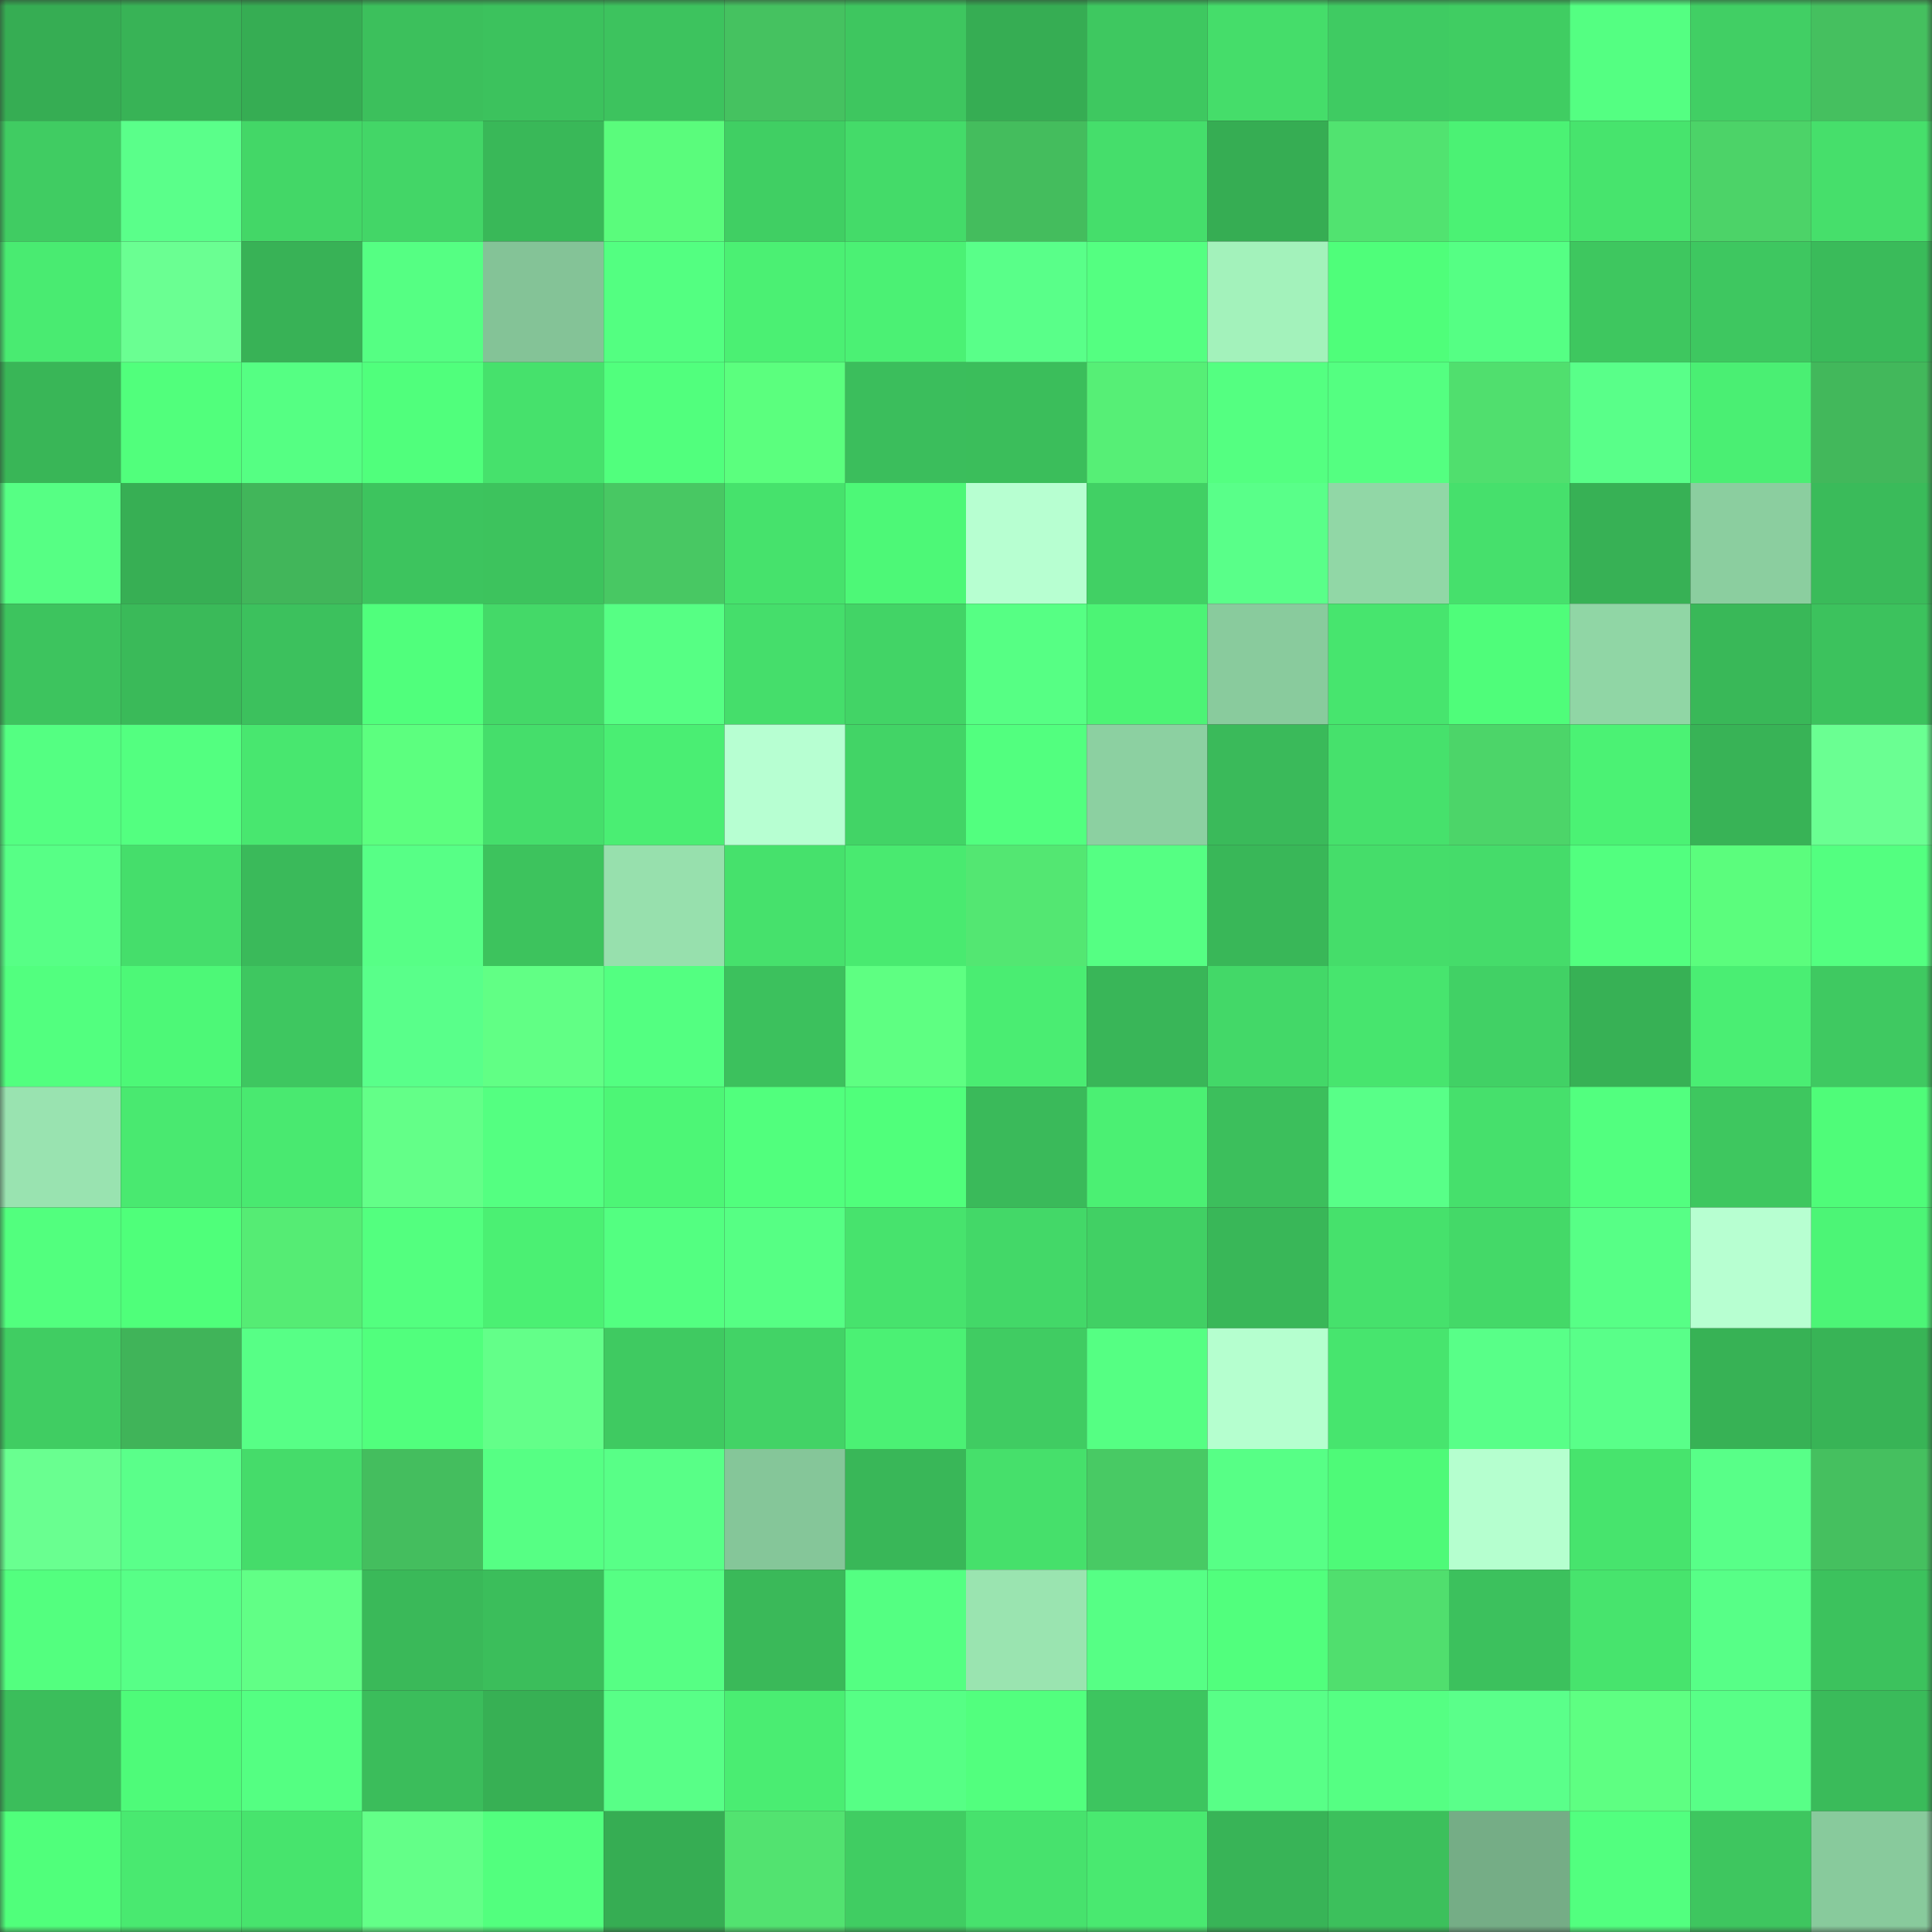<svg viewBox="0 0 160 160" fill="none" role="img" xmlns="http://www.w3.org/2000/svg" width="240" height="240" name="lens%2Crboarisch.lens"><rect x="0" y="0" width="160" height="160" fill="#333333" stroke="none"/><mask id="1779044283" mask-type="alpha" maskUnits="userSpaceOnUse" x="0" y="0" width="160" height="160"><rect width="160" height="160" fill="#FFFFFF"></rect></mask><g mask="url(#1779044283)"><rect x="0" y="0" width="10" height="10" fill="#36ad53"></rect><rect x="10" y="0" width="10" height="10" fill="#38b356"></rect><rect x="20" y="0" width="10" height="10" fill="#36ad53"></rect><rect x="30" y="0" width="10" height="10" fill="#3cc05c"></rect><rect x="40" y="0" width="10" height="10" fill="#3cc25d"></rect><rect x="50" y="0" width="10" height="10" fill="#3dc35e"></rect><rect x="60" y="0" width="10" height="10" fill="#45c260"></rect><rect x="70" y="0" width="10" height="10" fill="#3ec65f"></rect><rect x="80" y="0" width="10" height="10" fill="#36ad53"></rect><rect x="90" y="0" width="10" height="10" fill="#3ec860"></rect><rect x="100" y="0" width="10" height="10" fill="#45dd6a"></rect><rect x="110" y="0" width="10" height="10" fill="#3fcb62"></rect><rect x="120" y="0" width="10" height="10" fill="#40cd62"></rect><rect x="130" y="0" width="10" height="10" fill="#54ff82"></rect><rect x="140" y="0" width="10" height="10" fill="#41cf64"></rect><rect x="150" y="0" width="10" height="10" fill="#45c05f"></rect><rect x="0" y="10" width="10" height="10" fill="#40cc62"></rect><rect x="10" y="10" width="10" height="10" fill="#5aff8a"></rect><rect x="20" y="10" width="10" height="10" fill="#43d767"></rect><rect x="30" y="10" width="10" height="10" fill="#43d667"></rect><rect x="40" y="10" width="10" height="10" fill="#39b858"></rect><rect x="50" y="10" width="10" height="10" fill="#5afc7c"></rect><rect x="60" y="10" width="10" height="10" fill="#40cf63"></rect><rect x="70" y="10" width="10" height="10" fill="#44db69"></rect><rect x="80" y="10" width="10" height="10" fill="#44bd5d"></rect><rect x="90" y="10" width="10" height="10" fill="#45de6b"></rect><rect x="100" y="10" width="10" height="10" fill="#36ad53"></rect><rect x="110" y="10" width="10" height="10" fill="#51e370"></rect><rect x="120" y="10" width="10" height="10" fill="#4bf274"></rect><rect x="130" y="10" width="10" height="10" fill="#47e46d"></rect><rect x="140" y="10" width="10" height="10" fill="#4cd368"></rect><rect x="150" y="10" width="10" height="10" fill="#46df6b"></rect><rect x="0" y="20" width="10" height="10" fill="#49eb71"></rect><rect x="10" y="20" width="10" height="10" fill="#6aff92"></rect><rect x="20" y="20" width="10" height="10" fill="#38b256"></rect><rect x="30" y="20" width="10" height="10" fill="#55ff83"></rect><rect x="40" y="20" width="10" height="10" fill="#84c397"></rect><rect x="50" y="20" width="10" height="10" fill="#53ff81"></rect><rect x="60" y="20" width="10" height="10" fill="#4bf073"></rect><rect x="70" y="20" width="10" height="10" fill="#4bf174"></rect><rect x="80" y="20" width="10" height="10" fill="#59ff89"></rect><rect x="90" y="20" width="10" height="10" fill="#54ff81"></rect><rect x="100" y="20" width="10" height="10" fill="#a3f2bb"></rect><rect x="110" y="20" width="10" height="10" fill="#4ffe7a"></rect><rect x="120" y="20" width="10" height="10" fill="#55ff84"></rect><rect x="130" y="20" width="10" height="10" fill="#3ec75f"></rect><rect x="140" y="20" width="10" height="10" fill="#3ec760"></rect><rect x="150" y="20" width="10" height="10" fill="#3abb5a"></rect><rect x="0" y="30" width="10" height="10" fill="#39b657"></rect><rect x="10" y="30" width="10" height="10" fill="#51ff7c"></rect><rect x="20" y="30" width="10" height="10" fill="#55ff83"></rect><rect x="30" y="30" width="10" height="10" fill="#50ff7c"></rect><rect x="40" y="30" width="10" height="10" fill="#46e16c"></rect><rect x="50" y="30" width="10" height="10" fill="#51ff7d"></rect><rect x="60" y="30" width="10" height="10" fill="#5bff7e"></rect><rect x="70" y="30" width="10" height="10" fill="#3bbe5c"></rect><rect x="80" y="30" width="10" height="10" fill="#3bbe5b"></rect><rect x="90" y="30" width="10" height="10" fill="#56ef76"></rect><rect x="100" y="30" width="10" height="10" fill="#54ff81"></rect><rect x="110" y="30" width="10" height="10" fill="#54ff81"></rect><rect x="120" y="30" width="10" height="10" fill="#50df6e"></rect><rect x="130" y="30" width="10" height="10" fill="#59ff89"></rect><rect x="140" y="30" width="10" height="10" fill="#4aef73"></rect><rect x="150" y="30" width="10" height="10" fill="#42b85b"></rect><rect x="0" y="40" width="10" height="10" fill="#56ff84"></rect><rect x="10" y="40" width="10" height="10" fill="#37af54"></rect><rect x="20" y="40" width="10" height="10" fill="#41b65a"></rect><rect x="30" y="40" width="10" height="10" fill="#3dc45e"></rect><rect x="40" y="40" width="10" height="10" fill="#3dc35d"></rect><rect x="50" y="40" width="10" height="10" fill="#48c863"></rect><rect x="60" y="40" width="10" height="10" fill="#46e26c"></rect><rect x="70" y="40" width="10" height="10" fill="#4df877"></rect><rect x="80" y="40" width="10" height="10" fill="#b7ffd1"></rect><rect x="90" y="40" width="10" height="10" fill="#41d064"></rect><rect x="100" y="40" width="10" height="10" fill="#59ff89"></rect><rect x="110" y="40" width="10" height="10" fill="#91d7a6"></rect><rect x="120" y="40" width="10" height="10" fill="#46e06c"></rect><rect x="130" y="40" width="10" height="10" fill="#37b155"></rect><rect x="140" y="40" width="10" height="10" fill="#8bce9f"></rect><rect x="150" y="40" width="10" height="10" fill="#3abb5a"></rect><rect x="0" y="50" width="10" height="10" fill="#3dc45e"></rect><rect x="10" y="50" width="10" height="10" fill="#3aba59"></rect><rect x="20" y="50" width="10" height="10" fill="#3cc15d"></rect><rect x="30" y="50" width="10" height="10" fill="#50ff7c"></rect><rect x="40" y="50" width="10" height="10" fill="#44d968"></rect><rect x="50" y="50" width="10" height="10" fill="#56ff84"></rect><rect x="60" y="50" width="10" height="10" fill="#45de6b"></rect><rect x="70" y="50" width="10" height="10" fill="#42d466"></rect><rect x="80" y="50" width="10" height="10" fill="#56ff84"></rect><rect x="90" y="50" width="10" height="10" fill="#4cf475"></rect><rect x="100" y="50" width="10" height="10" fill="#89cb9d"></rect><rect x="110" y="50" width="10" height="10" fill="#47e56e"></rect><rect x="120" y="50" width="10" height="10" fill="#4ffd7a"></rect><rect x="130" y="50" width="10" height="10" fill="#90d6a5"></rect><rect x="140" y="50" width="10" height="10" fill="#39b858"></rect><rect x="150" y="50" width="10" height="10" fill="#3cc25d"></rect><rect x="0" y="60" width="10" height="10" fill="#54ff82"></rect><rect x="10" y="60" width="10" height="10" fill="#53ff80"></rect><rect x="20" y="60" width="10" height="10" fill="#48e76f"></rect><rect x="30" y="60" width="10" height="10" fill="#5cff7f"></rect><rect x="40" y="60" width="10" height="10" fill="#45de6b"></rect><rect x="50" y="60" width="10" height="10" fill="#4aee73"></rect><rect x="60" y="60" width="10" height="10" fill="#b7ffd2"></rect><rect x="70" y="60" width="10" height="10" fill="#42d466"></rect><rect x="80" y="60" width="10" height="10" fill="#52ff7f"></rect><rect x="90" y="60" width="10" height="10" fill="#8cd0a1"></rect><rect x="100" y="60" width="10" height="10" fill="#3aba5a"></rect><rect x="110" y="60" width="10" height="10" fill="#46e16c"></rect><rect x="120" y="60" width="10" height="10" fill="#4cd569"></rect><rect x="130" y="60" width="10" height="10" fill="#4bf274"></rect><rect x="140" y="60" width="10" height="10" fill="#38b356"></rect><rect x="150" y="60" width="10" height="10" fill="#6aff92"></rect><rect x="0" y="70" width="10" height="10" fill="#57ff86"></rect><rect x="10" y="70" width="10" height="10" fill="#45de6b"></rect><rect x="20" y="70" width="10" height="10" fill="#3aba5a"></rect><rect x="30" y="70" width="10" height="10" fill="#57ff86"></rect><rect x="40" y="70" width="10" height="10" fill="#3dc35d"></rect><rect x="50" y="70" width="10" height="10" fill="#97e0ad"></rect><rect x="60" y="70" width="10" height="10" fill="#46e16c"></rect><rect x="70" y="70" width="10" height="10" fill="#49ea70"></rect><rect x="80" y="70" width="10" height="10" fill="#53e772"></rect><rect x="90" y="70" width="10" height="10" fill="#55ff83"></rect><rect x="100" y="70" width="10" height="10" fill="#39b758"></rect><rect x="110" y="70" width="10" height="10" fill="#45dd6a"></rect><rect x="120" y="70" width="10" height="10" fill="#45dc6a"></rect><rect x="130" y="70" width="10" height="10" fill="#52ff7f"></rect><rect x="140" y="70" width="10" height="10" fill="#5bfd7d"></rect><rect x="150" y="70" width="10" height="10" fill="#53ff80"></rect><rect x="0" y="80" width="10" height="10" fill="#52ff7f"></rect><rect x="10" y="80" width="10" height="10" fill="#4df877"></rect><rect x="20" y="80" width="10" height="10" fill="#3ec760"></rect><rect x="30" y="80" width="10" height="10" fill="#59ff8a"></rect><rect x="40" y="80" width="10" height="10" fill="#61ff85"></rect><rect x="50" y="80" width="10" height="10" fill="#53ff81"></rect><rect x="60" y="80" width="10" height="10" fill="#3cc15d"></rect><rect x="70" y="80" width="10" height="10" fill="#5eff82"></rect><rect x="80" y="80" width="10" height="10" fill="#4aed72"></rect><rect x="90" y="80" width="10" height="10" fill="#39b658"></rect><rect x="100" y="80" width="10" height="10" fill="#43d868"></rect><rect x="110" y="80" width="10" height="10" fill="#47e56e"></rect><rect x="120" y="80" width="10" height="10" fill="#41d165"></rect><rect x="130" y="80" width="10" height="10" fill="#37b155"></rect><rect x="140" y="80" width="10" height="10" fill="#4aee73"></rect><rect x="150" y="80" width="10" height="10" fill="#3fc961"></rect><rect x="0" y="90" width="10" height="10" fill="#99e3b0"></rect><rect x="10" y="90" width="10" height="10" fill="#49e970"></rect><rect x="20" y="90" width="10" height="10" fill="#49e970"></rect><rect x="30" y="90" width="10" height="10" fill="#63ff88"></rect><rect x="40" y="90" width="10" height="10" fill="#54ff81"></rect><rect x="50" y="90" width="10" height="10" fill="#4df676"></rect><rect x="60" y="90" width="10" height="10" fill="#51ff7d"></rect><rect x="70" y="90" width="10" height="10" fill="#50ff7b"></rect><rect x="80" y="90" width="10" height="10" fill="#3aba5a"></rect><rect x="90" y="90" width="10" height="10" fill="#4bf073"></rect><rect x="100" y="90" width="10" height="10" fill="#3cbf5c"></rect><rect x="110" y="90" width="10" height="10" fill="#58ff88"></rect><rect x="120" y="90" width="10" height="10" fill="#46e06c"></rect><rect x="130" y="90" width="10" height="10" fill="#52ff7f"></rect><rect x="140" y="90" width="10" height="10" fill="#3ec75f"></rect><rect x="150" y="90" width="10" height="10" fill="#4ffc79"></rect><rect x="0" y="100" width="10" height="10" fill="#52ff7e"></rect><rect x="10" y="100" width="10" height="10" fill="#4fff7a"></rect><rect x="20" y="100" width="10" height="10" fill="#55ec74"></rect><rect x="30" y="100" width="10" height="10" fill="#53ff7f"></rect><rect x="40" y="100" width="10" height="10" fill="#4bf073"></rect><rect x="50" y="100" width="10" height="10" fill="#53ff81"></rect><rect x="60" y="100" width="10" height="10" fill="#56ff84"></rect><rect x="70" y="100" width="10" height="10" fill="#47e36d"></rect><rect x="80" y="100" width="10" height="10" fill="#43d868"></rect><rect x="90" y="100" width="10" height="10" fill="#41d064"></rect><rect x="100" y="100" width="10" height="10" fill="#39b758"></rect><rect x="110" y="100" width="10" height="10" fill="#46e16c"></rect><rect x="120" y="100" width="10" height="10" fill="#44d968"></rect><rect x="130" y="100" width="10" height="10" fill="#57ff86"></rect><rect x="140" y="100" width="10" height="10" fill="#b7ffd1"></rect><rect x="150" y="100" width="10" height="10" fill="#4cf576"></rect><rect x="0" y="110" width="10" height="10" fill="#40cd62"></rect><rect x="10" y="110" width="10" height="10" fill="#40b459"></rect><rect x="20" y="110" width="10" height="10" fill="#57ff86"></rect><rect x="30" y="110" width="10" height="10" fill="#51ff7d"></rect><rect x="40" y="110" width="10" height="10" fill="#63ff89"></rect><rect x="50" y="110" width="10" height="10" fill="#3fca61"></rect><rect x="60" y="110" width="10" height="10" fill="#42d366"></rect><rect x="70" y="110" width="10" height="10" fill="#4bf174"></rect><rect x="80" y="110" width="10" height="10" fill="#40cc62"></rect><rect x="90" y="110" width="10" height="10" fill="#55ff83"></rect><rect x="100" y="110" width="10" height="10" fill="#b5ffcf"></rect><rect x="110" y="110" width="10" height="10" fill="#47e56e"></rect><rect x="120" y="110" width="10" height="10" fill="#58ff88"></rect><rect x="130" y="110" width="10" height="10" fill="#59ff89"></rect><rect x="140" y="110" width="10" height="10" fill="#37b255"></rect><rect x="150" y="110" width="10" height="10" fill="#38b456"></rect><rect x="0" y="120" width="10" height="10" fill="#69ff90"></rect><rect x="10" y="120" width="10" height="10" fill="#5aff8a"></rect><rect x="20" y="120" width="10" height="10" fill="#45dc6a"></rect><rect x="30" y="120" width="10" height="10" fill="#44be5e"></rect><rect x="40" y="120" width="10" height="10" fill="#56ff84"></rect><rect x="50" y="120" width="10" height="10" fill="#58ff87"></rect><rect x="60" y="120" width="10" height="10" fill="#85c699"></rect><rect x="70" y="120" width="10" height="10" fill="#39b758"></rect><rect x="80" y="120" width="10" height="10" fill="#46e06b"></rect><rect x="90" y="120" width="10" height="10" fill="#48ca64"></rect><rect x="100" y="120" width="10" height="10" fill="#57ff86"></rect><rect x="110" y="120" width="10" height="10" fill="#4efa78"></rect><rect x="120" y="120" width="10" height="10" fill="#b5ffcf"></rect><rect x="130" y="120" width="10" height="10" fill="#47e46d"></rect><rect x="140" y="120" width="10" height="10" fill="#58ff88"></rect><rect x="150" y="120" width="10" height="10" fill="#45c05f"></rect><rect x="0" y="130" width="10" height="10" fill="#53ff7f"></rect><rect x="10" y="130" width="10" height="10" fill="#57ff87"></rect><rect x="20" y="130" width="10" height="10" fill="#61ff86"></rect><rect x="30" y="130" width="10" height="10" fill="#3ab959"></rect><rect x="40" y="130" width="10" height="10" fill="#3bbe5b"></rect><rect x="50" y="130" width="10" height="10" fill="#56ff84"></rect><rect x="60" y="130" width="10" height="10" fill="#3ab959"></rect><rect x="70" y="130" width="10" height="10" fill="#54ff82"></rect><rect x="80" y="130" width="10" height="10" fill="#9ae4b0"></rect><rect x="90" y="130" width="10" height="10" fill="#56ff85"></rect><rect x="100" y="130" width="10" height="10" fill="#51ff7d"></rect><rect x="110" y="130" width="10" height="10" fill="#50df6e"></rect><rect x="120" y="130" width="10" height="10" fill="#3cc15d"></rect><rect x="130" y="130" width="10" height="10" fill="#47e46d"></rect><rect x="140" y="130" width="10" height="10" fill="#57ff87"></rect><rect x="150" y="130" width="10" height="10" fill="#3cc25d"></rect><rect x="0" y="140" width="10" height="10" fill="#3bbe5b"></rect><rect x="10" y="140" width="10" height="10" fill="#4efb79"></rect><rect x="20" y="140" width="10" height="10" fill="#54ff82"></rect><rect x="30" y="140" width="10" height="10" fill="#3bbd5b"></rect><rect x="40" y="140" width="10" height="10" fill="#37b054"></rect><rect x="50" y="140" width="10" height="10" fill="#58ff87"></rect><rect x="60" y="140" width="10" height="10" fill="#4aed72"></rect><rect x="70" y="140" width="10" height="10" fill="#56ff85"></rect><rect x="80" y="140" width="10" height="10" fill="#52ff7e"></rect><rect x="90" y="140" width="10" height="10" fill="#3dc55f"></rect><rect x="100" y="140" width="10" height="10" fill="#58ff87"></rect><rect x="110" y="140" width="10" height="10" fill="#55ff83"></rect><rect x="120" y="140" width="10" height="10" fill="#5aff8a"></rect><rect x="130" y="140" width="10" height="10" fill="#5eff82"></rect><rect x="140" y="140" width="10" height="10" fill="#58ff87"></rect><rect x="150" y="140" width="10" height="10" fill="#3abb5a"></rect><rect x="0" y="150" width="10" height="10" fill="#50ff7b"></rect><rect x="10" y="150" width="10" height="10" fill="#49e970"></rect><rect x="20" y="150" width="10" height="10" fill="#47e46d"></rect><rect x="30" y="150" width="10" height="10" fill="#63ff88"></rect><rect x="40" y="150" width="10" height="10" fill="#52ff7e"></rect><rect x="50" y="150" width="10" height="10" fill="#36ad53"></rect><rect x="60" y="150" width="10" height="10" fill="#52e370"></rect><rect x="70" y="150" width="10" height="10" fill="#40cd62"></rect><rect x="80" y="150" width="10" height="10" fill="#47e26d"></rect><rect x="90" y="150" width="10" height="10" fill="#49e970"></rect><rect x="100" y="150" width="10" height="10" fill="#38b457"></rect><rect x="110" y="150" width="10" height="10" fill="#3cc05c"></rect><rect x="120" y="150" width="10" height="10" fill="#75ad86"></rect><rect x="130" y="150" width="10" height="10" fill="#52ff7f"></rect><rect x="140" y="150" width="10" height="10" fill="#3ec65f"></rect><rect x="150" y="150" width="10" height="10" fill="#88ca9c"></rect></g></svg>